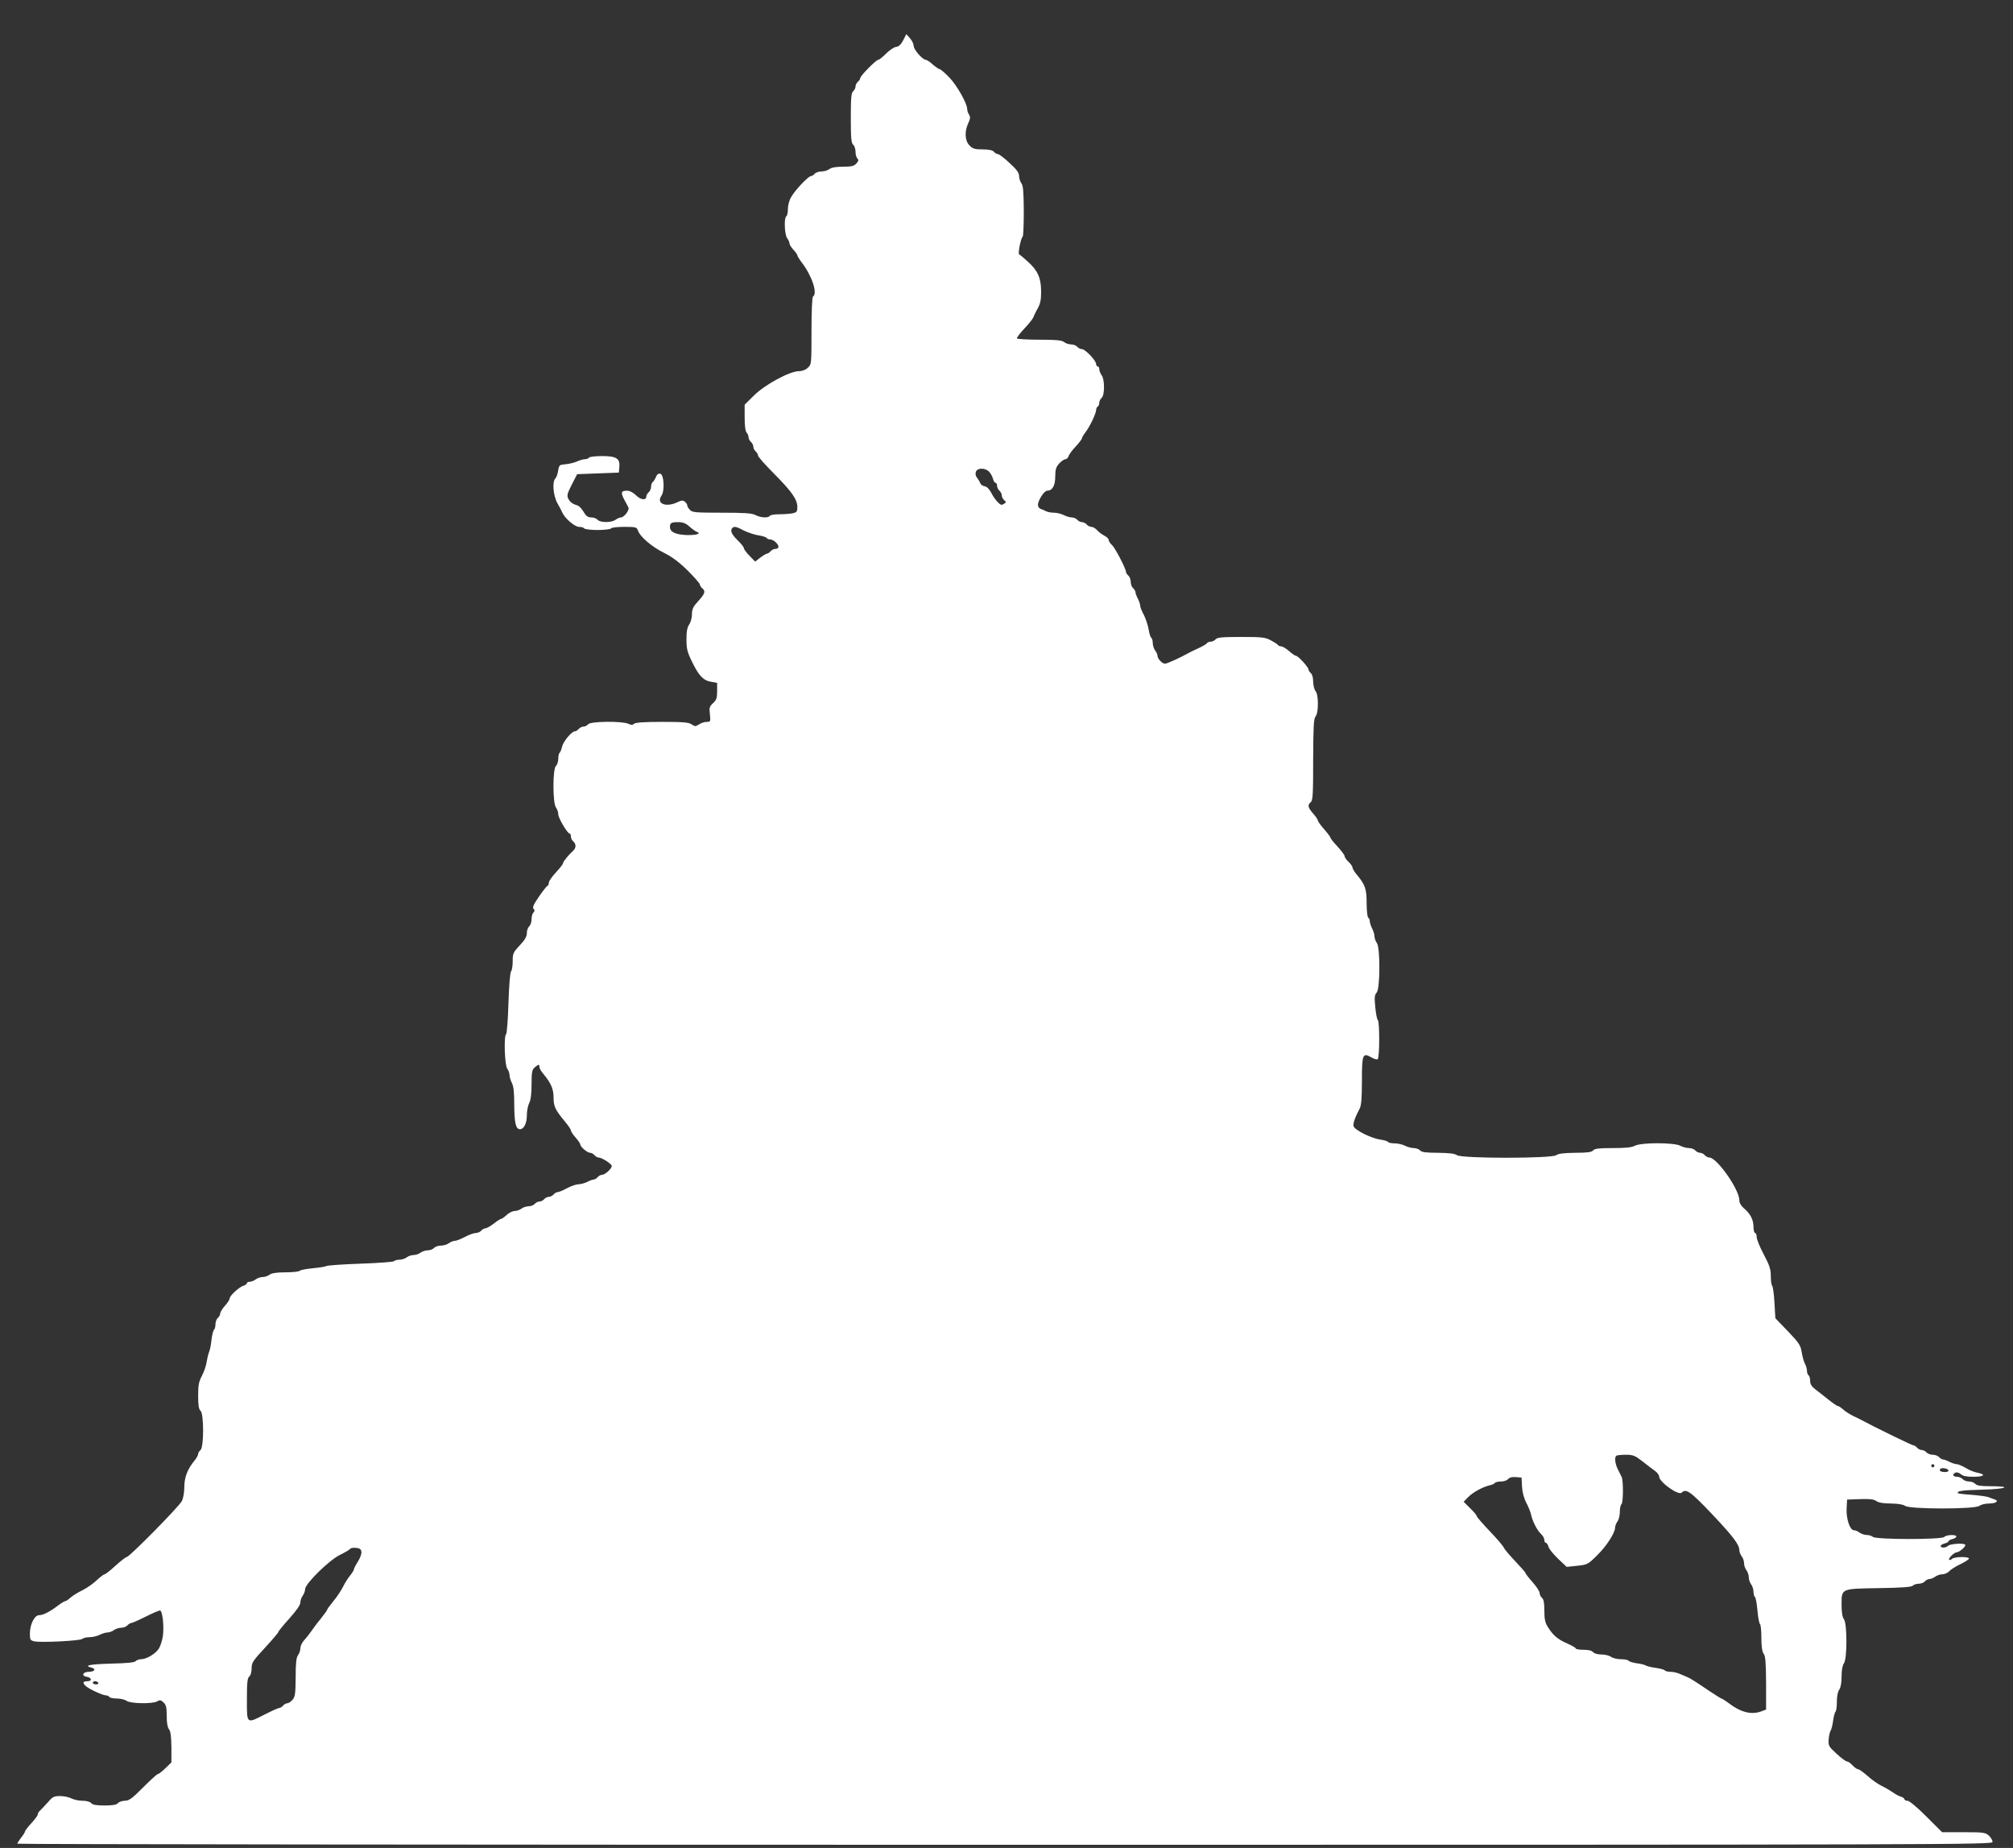<?xml version="1.0" standalone="no"?>
<!DOCTYPE svg PUBLIC "-//W3C//DTD SVG 20010904//EN"
 "http://www.w3.org/TR/2001/REC-SVG-20010904/DTD/svg10.dtd">
<svg version="1.0" xmlns="http://www.w3.org/2000/svg"
 width="1280pt" height="1175pt" viewBox="0 0 1280 1175"
 preserveAspectRatio="xMidYMid meet">
<rect x="0" y="0" width="1280" height="1175" fill="#333333" stroke="none"/>
<g transform="translate(0,1175) scale(0.1,-0.1)"
fill="#ffffff" stroke="none">
<path d="M5743 11494 c-14 -27 -27 -40 -45 -42 -14 -2 -42 -21 -64 -43 -21
-21 -43 -39 -49 -39 -14 0 -115 -102 -115 -117 0 -6 -7 -16 -15 -23 -8 -7 -15
-20 -15 -30 0 -10 -7 -23 -15 -30 -12 -10 -15 -42 -15 -170 0 -128 3 -160 15
-170 8 -7 15 -27 15 -44 0 -18 5 -37 12 -44 9 -9 7 -16 -7 -32 -15 -16 -31
-20 -85 -20 -43 0 -73 -5 -86 -15 -10 -8 -33 -15 -50 -15 -17 0 -37 -7 -44
-15 -7 -8 -18 -15 -24 -15 -16 0 -98 -86 -124 -131 -13 -21 -22 -53 -22 -77 0
-22 -4 -44 -10 -47 -16 -10 -11 -117 5 -139 8 -11 15 -26 15 -33 0 -8 11 -26
25 -41 14 -15 25 -31 25 -35 0 -5 13 -26 28 -46 65 -84 102 -197 72 -216 -6
-4 -10 -88 -10 -219 0 -209 0 -213 -23 -234 -14 -14 -36 -22 -57 -22 -58 0
-217 -86 -285 -154 l-60 -59 0 -83 c0 -53 5 -88 13 -95 6 -7 12 -21 12 -30 0
-9 7 -22 15 -29 8 -7 15 -20 15 -30 0 -10 7 -23 15 -30 8 -7 15 -19 15 -26 0
-8 45 -59 101 -115 115 -116 149 -165 149 -213 0 -30 -4 -34 -31 -40 -17 -3
-55 -6 -85 -6 -29 0 -56 -4 -59 -10 -9 -15 -59 -12 -91 5 -23 12 -70 15 -215
15 -167 0 -188 2 -202 18 -10 10 -17 23 -17 29 0 6 -7 16 -15 23 -12 10 -22 9
-49 -4 -72 -34 -135 -8 -100 42 22 32 16 136 -8 140 -12 2 -21 -5 -27 -21 -6
-14 -15 -28 -20 -32 -6 -3 -11 -17 -11 -29 0 -13 -7 -29 -15 -36 -8 -7 -15
-18 -15 -25 0 -28 -34 -25 -65 5 -18 18 -41 30 -57 30 -43 0 -44 -13 -6 -80 4
-8 11 -20 14 -27 8 -16 -27 -62 -47 -63 -8 0 -24 -7 -35 -15 -25 -19 -98 -19
-114 0 -7 8 -25 15 -40 15 -21 0 -33 8 -49 35 -11 20 -29 38 -38 41 -34 10
-48 21 -60 44 -9 19 -6 32 23 89 l34 66 132 5 133 5 3 33 c6 57 -18 72 -109
72 -43 0 -81 -4 -84 -10 -3 -5 -15 -10 -27 -10 -11 0 -34 -7 -51 -15 -18 -8
-50 -15 -72 -17 -38 -3 -40 -5 -46 -41 -3 -21 -11 -43 -18 -50 -21 -21 -13
-110 14 -158 14 -24 28 -51 31 -59 16 -36 79 -90 105 -90 15 0 31 -4 34 -10 3
-5 42 -10 85 -10 43 0 82 5 85 10 3 6 42 10 85 10 72 0 79 -2 86 -22 12 -39
86 -103 164 -142 53 -26 98 -60 153 -114 42 -42 77 -82 77 -88 0 -6 7 -17 15
-24 23 -19 18 -35 -25 -82 -32 -35 -40 -50 -40 -83 0 -22 -8 -52 -17 -65 -13
-18 -18 -44 -18 -95 0 -59 5 -81 34 -140 43 -90 73 -122 122 -130 l39 -7 0
-52 c0 -44 -4 -57 -26 -77 -23 -21 -25 -29 -20 -71 5 -46 4 -48 -20 -48 -14 0
-36 -7 -49 -16 -22 -14 -26 -14 -47 0 -18 13 -53 16 -188 16 -114 0 -170 -4
-178 -12 -9 -9 -18 -9 -37 0 -40 18 -239 16 -255 -3 -7 -8 -20 -15 -30 -15
-10 0 -23 -7 -30 -15 -7 -8 -18 -15 -24 -15 -21 0 -75 -65 -82 -98 -4 -18 -11
-35 -15 -38 -5 -3 -9 -20 -9 -38 0 -19 -7 -39 -15 -46 -21 -18 -21 -236 0
-264 8 -11 15 -30 15 -44 0 -23 58 -122 72 -122 5 0 8 -8 8 -19 0 -10 7 -24
15 -31 20 -17 19 -42 -2 -61 -28 -25 -63 -68 -63 -78 0 -6 -20 -31 -45 -58
-24 -26 -45 -55 -45 -65 0 -9 -4 -18 -8 -20 -5 -1 -30 -33 -55 -69 -34 -50
-43 -69 -34 -78 8 -8 8 -14 -1 -23 -7 -7 -12 -26 -12 -44 0 -17 -7 -37 -15
-44 -8 -7 -15 -26 -15 -43 0 -22 -12 -43 -45 -78 -42 -45 -45 -52 -45 -102 0
-29 -5 -58 -10 -63 -7 -7 -13 -91 -17 -203 -3 -105 -10 -194 -15 -197 -15 -9
-9 -197 7 -218 8 -11 15 -30 15 -42 0 -12 7 -35 15 -50 11 -21 15 -62 15 -144
1 -112 10 -150 37 -150 24 0 43 38 43 87 0 28 7 64 15 79 10 20 15 59 15 119
0 78 3 93 20 108 25 21 30 21 30 2 0 -8 12 -29 28 -47 46 -56 62 -93 62 -147
0 -56 10 -77 72 -152 21 -25 38 -50 38 -57 0 -6 14 -27 30 -45 17 -19 30 -39
30 -44 0 -15 45 -53 62 -53 9 0 21 -7 28 -15 7 -8 18 -15 26 -15 21 0 84 -41
84 -54 0 -17 -43 -56 -62 -56 -9 0 -21 -7 -28 -15 -7 -8 -18 -15 -25 -15 -7 0
-26 -7 -41 -15 -16 -8 -41 -15 -55 -15 -14 0 -47 -11 -73 -25 -26 -14 -53 -25
-60 -25 -8 0 -19 -7 -26 -15 -7 -8 -20 -15 -30 -15 -10 0 -23 -7 -30 -15 -7
-8 -20 -15 -30 -15 -10 0 -23 -7 -30 -15 -7 -8 -24 -15 -39 -15 -14 0 -35 -7
-45 -15 -11 -8 -30 -15 -43 -15 -13 0 -36 -11 -51 -25 -15 -14 -31 -25 -35
-25 -5 0 -26 -13 -47 -30 -21 -16 -45 -30 -53 -30 -8 0 -20 -7 -27 -15 -7 -8
-22 -15 -35 -15 -12 0 -43 -11 -69 -25 -26 -14 -55 -25 -65 -25 -9 0 -26 -7
-37 -15 -10 -8 -33 -15 -50 -15 -17 0 -37 -7 -44 -15 -7 -8 -25 -15 -39 -15
-15 0 -36 -7 -47 -15 -10 -8 -30 -15 -44 -15 -14 0 -34 -7 -44 -15 -11 -8 -32
-15 -47 -15 -15 0 -30 -4 -33 -9 -3 -5 -99 -12 -213 -16 -115 -4 -212 -11
-218 -15 -5 -4 -44 -10 -85 -14 -41 -4 -79 -11 -84 -16 -6 -6 -46 -10 -91 -10
-56 0 -87 -5 -101 -15 -10 -8 -30 -15 -44 -15 -14 0 -34 -7 -44 -15 -11 -8
-28 -15 -38 -15 -10 0 -18 -4 -18 -9 0 -5 -10 -13 -22 -16 -28 -9 -88 -64 -88
-82 0 -7 -14 -28 -30 -46 -17 -19 -30 -41 -30 -50 0 -8 -7 -20 -15 -27 -8 -7
-15 -25 -15 -41 0 -15 -4 -30 -9 -34 -5 -3 -12 -31 -16 -63 -3 -31 -10 -66
-15 -77 -5 -11 -12 -40 -16 -64 -3 -24 -17 -64 -30 -89 -20 -37 -24 -60 -24
-127 0 -61 4 -86 15 -95 22 -18 22 -232 0 -250 -8 -7 -15 -18 -15 -25 0 -8
-10 -26 -23 -42 -45 -54 -65 -107 -65 -169 0 -34 -7 -72 -16 -89 -18 -35 -333
-355 -350 -355 -6 0 -38 -25 -71 -55 -33 -30 -64 -55 -70 -55 -5 0 -28 -17
-50 -38 -22 -21 -62 -49 -90 -63 -27 -13 -61 -34 -75 -46 -14 -13 -29 -23 -33
-23 -5 0 -26 -12 -46 -27 -53 -41 -96 -63 -123 -63 -29 -1 -58 -59 -58 -118 0
-37 3 -42 26 -48 40 -10 295 3 307 15 6 6 27 11 47 11 19 0 48 7 64 15 15 8
38 15 50 15 11 0 30 7 40 15 11 8 32 15 47 15 14 0 32 7 39 15 7 8 18 15 24
15 6 0 47 18 91 40 44 22 85 40 92 40 16 0 27 -98 19 -161 -4 -27 -15 -63 -25
-80 -21 -34 -79 -69 -114 -69 -13 0 -29 -6 -35 -13 -9 -8 -59 -13 -157 -15
-134 -4 -175 -12 -125 -25 33 -8 23 -27 -15 -27 -39 0 -50 -26 -13 -32 32 -5
35 -28 4 -28 -30 0 -33 -11 -9 -32 22 -19 107 -58 127 -58 8 0 18 -4 21 -10 3
-5 25 -10 49 -10 23 0 51 -7 62 -15 24 -18 166 -20 194 -3 15 10 23 9 39 -6
17 -16 21 -31 21 -86 0 -43 5 -73 15 -86 10 -13 14 -46 15 -114 l0 -96 -38
-37 c-21 -20 -42 -37 -48 -37 -5 0 -47 -38 -94 -85 -70 -71 -90 -85 -116 -85
-17 0 -37 -7 -44 -15 -9 -11 -33 -15 -85 -15 -52 0 -76 4 -85 15 -8 9 -29 15
-55 15 -24 0 -56 7 -71 15 -16 8 -49 15 -72 15 -38 0 -48 -5 -75 -37 -18 -20
-40 -43 -49 -52 -10 -8 -18 -21 -18 -28 0 -7 -18 -31 -40 -55 -22 -24 -40 -47
-40 -51 0 -5 -11 -23 -25 -41 -14 -18 -25 -36 -25 -39 0 -4 2826 -7 6280 -7
6073 0 6280 1 6280 18 0 10 -10 28 -23 40 -22 20 -33 22 -160 22 l-138 0 -100
100 c-58 58 -108 100 -120 100 -10 0 -19 4 -19 9 0 5 -10 13 -22 17 -13 3 -36
16 -53 28 -16 11 -48 30 -71 41 -23 11 -63 39 -89 63 -26 23 -53 42 -59 42 -7
0 -23 11 -36 25 -13 14 -29 25 -36 25 -7 0 -37 22 -66 49 -51 47 -53 51 -50
93 2 24 8 48 12 53 5 6 12 34 16 63 4 29 11 55 15 58 5 3 9 31 9 63 0 35 6 65
15 77 9 12 15 43 15 84 0 41 6 72 15 84 21 28 21 253 0 280 -10 13 -15 44 -15
91 0 106 -6 103 237 107 145 2 206 7 215 15 6 7 24 13 39 13 15 0 32 7 39 15
7 8 20 15 29 15 10 0 26 7 37 15 10 8 31 15 45 15 14 0 34 9 44 20 10 11 42
31 72 45 29 14 53 30 53 35 0 14 -94 12 -108 -2 -6 -6 -14 -9 -18 -6 -8 8 32
48 49 48 17 1 60 38 53 48 -7 12 -96 6 -109 -7 -14 -14 -47 -15 -47 -1 0 5 11
12 25 16 14 3 25 10 25 14 0 4 11 11 25 14 14 4 25 11 25 16 0 14 -64 12 -78
-3 -18 -17 -436 -17 -453 1 -7 6 -25 12 -39 12 -14 0 -35 7 -46 15 -10 8 -26
15 -35 15 -26 0 -50 72 -47 137 l3 58 83 3 c62 2 88 -1 104 -13 15 -10 46 -15
93 -15 46 -1 77 -6 89 -15 29 -22 443 -22 472 0 10 8 38 15 61 15 44 0 67 16
36 26 -10 3 -27 10 -38 14 -11 5 -58 11 -105 15 -46 3 -86 8 -89 10 -14 14 25
20 155 23 153 4 194 22 50 22 -62 0 -87 4 -96 15 -7 8 -25 15 -40 15 -15 0
-33 7 -40 15 -7 8 -23 15 -36 15 -27 0 -32 17 -9 27 9 3 24 -2 34 -11 12 -11
36 -16 79 -16 69 0 83 15 25 26 -21 4 -55 18 -75 31 -21 12 -46 23 -55 23 -10
0 -31 7 -47 15 -15 8 -34 15 -41 15 -7 0 -18 7 -25 15 -7 8 -25 15 -40 15 -15
0 -33 7 -40 15 -7 8 -20 15 -30 15 -10 0 -23 7 -30 15 -7 8 -17 15 -24 15 -9
0 -261 123 -326 159 -8 5 -33 17 -55 27 -22 11 -51 29 -65 42 -13 12 -29 22
-34 22 -5 0 -34 20 -65 45 -31 24 -68 54 -83 65 -19 15 -28 31 -28 50 0 16 -4
32 -10 35 -5 3 -10 16 -10 28 0 12 -6 34 -14 48 -7 14 -16 47 -20 74 -7 41
-17 57 -87 130 l-80 83 -6 101 c-3 56 -10 104 -15 107 -4 3 -8 29 -8 59 0 45
-8 69 -45 139 -25 47 -45 97 -45 111 0 14 -4 25 -10 25 -5 0 -10 17 -10 38 0
46 -20 85 -60 118 -19 17 -30 35 -30 52 0 69 -143 272 -191 272 -9 0 -22 7
-29 15 -7 8 -20 15 -30 15 -10 0 -23 7 -30 15 -7 8 -25 15 -40 15 -15 0 -41 7
-56 15 -41 21 -247 21 -288 0 -20 -11 -60 -15 -141 -15 -88 0 -115 -3 -125
-15 -10 -11 -36 -15 -114 -15 -73 -1 -106 -5 -120 -15 -29 -22 -603 -22 -632
0 -14 10 -47 14 -120 15 -78 0 -104 4 -114 15 -7 8 -25 15 -40 15 -15 0 -41 7
-56 15 -16 8 -46 15 -66 15 -20 0 -39 4 -42 9 -3 5 -26 12 -50 15 -59 9 -162
61 -169 85 -4 18 8 54 39 113 10 19 14 67 14 177 0 168 5 180 61 147 16 -9 34
-14 39 -11 13 8 13 242 1 249 -5 4 -12 40 -16 81 -6 63 -5 79 9 94 22 25 23
286 1 315 -8 11 -15 30 -15 42 0 12 -7 35 -15 50 -8 16 -15 37 -15 46 0 9 -4
20 -10 23 -5 3 -10 45 -10 92 0 91 -9 117 -62 181 -16 18 -28 39 -28 46 0 7
-11 23 -25 36 -14 13 -25 29 -25 36 0 7 -20 34 -45 61 -24 26 -45 52 -45 56 0
5 -18 29 -40 54 -22 25 -40 50 -40 56 0 5 -13 25 -30 44 -34 38 -37 55 -15 73
13 10 15 53 15 269 1 209 3 260 15 275 10 13 15 43 15 81 0 38 -5 68 -15 81
-8 10 -15 38 -15 60 0 24 -6 47 -15 54 -8 7 -15 18 -15 24 0 14 -66 86 -79 86
-6 0 -26 14 -44 30 -19 17 -42 30 -50 30 -9 0 -18 4 -21 9 -3 5 -24 18 -46 30
-36 19 -58 21 -189 21 -120 0 -151 -3 -161 -15 -7 -8 -21 -15 -31 -15 -10 0
-20 -4 -24 -9 -3 -6 -27 -20 -53 -32 -26 -12 -54 -25 -62 -30 -57 -32 -139
-69 -152 -69 -18 0 -48 31 -48 51 0 8 -7 23 -15 33 -8 11 -15 32 -15 47 0 15
-4 30 -9 34 -6 3 -13 27 -17 52 -4 26 -18 67 -30 92 -13 24 -24 51 -24 60 0 9
-7 29 -15 45 -8 15 -15 34 -15 41 0 7 -7 18 -15 25 -8 7 -15 25 -15 40 0 15
-7 33 -15 40 -8 7 -15 17 -15 23 0 20 -69 153 -89 171 -12 11 -21 25 -21 32 0
8 -12 20 -28 28 -15 8 -36 23 -46 35 -11 12 -27 21 -36 21 -10 0 -23 7 -30 15
-7 8 -20 15 -30 15 -10 0 -23 7 -30 15 -7 8 -23 15 -35 15 -13 0 -36 7 -51 15
-16 8 -44 15 -62 15 -18 0 -40 4 -50 9 -9 5 -25 12 -34 15 -10 3 -18 14 -18
25 0 30 40 91 59 91 33 0 51 33 51 91 0 44 5 59 25 82 14 15 32 27 40 27 7 0
16 9 20 20 3 11 24 39 46 62 21 23 39 46 39 52 0 5 11 23 24 40 27 36 66 118
66 140 0 8 5 18 10 21 6 3 10 14 10 24 0 10 7 24 15 31 20 17 20 118 0 144 -8
11 -15 28 -15 38 0 10 -4 18 -10 18 -5 0 -10 7 -10 15 0 22 -69 95 -90 95 -10
0 -23 7 -30 15 -7 8 -24 15 -39 15 -14 0 -35 7 -45 15 -15 12 -52 15 -157 15
-76 0 -140 4 -143 8 -2 4 18 31 44 59 27 28 54 61 60 74 5 13 14 31 18 39 28
48 32 66 32 128 0 85 -22 133 -85 189 -25 23 -49 43 -54 45 -10 3 9 101 22
114 4 4 7 77 7 163 -1 121 -4 160 -15 175 -8 11 -15 32 -15 47 0 20 -15 41
-61 83 -33 31 -66 56 -73 56 -8 0 -19 7 -26 15 -9 10 -31 15 -72 15 -49 0 -63
4 -83 25 -30 29 -33 89 -8 142 13 28 14 39 5 54 -7 10 -12 26 -12 36 0 35 -65
150 -114 201 -27 28 -55 52 -61 52 -5 0 -25 14 -44 30 -18 17 -39 30 -45 30
-20 0 -76 65 -76 87 0 12 -10 34 -23 49 l-24 27 -20 -39z m546 -2743 c10 -10
21 -30 25 -45 3 -14 11 -26 16 -26 6 0 10 -8 10 -19 0 -10 7 -24 15 -31 8 -7
15 -20 15 -30 0 -10 7 -23 15 -30 13 -11 13 -15 3 -21 -7 -5 -16 -9 -19 -9
-13 0 -46 37 -65 75 -13 25 -29 41 -43 43 -12 2 -25 11 -28 20 -3 9 -13 25
-20 34 -9 10 -12 25 -8 37 8 27 58 28 84 2z m-1904 -350 c18 -16 39 -31 47
-33 31 -12 -8 -22 -70 -20 -70 4 -102 20 -102 52 0 25 9 30 53 30 29 0 48 -7
72 -29z m346 -25 c25 -12 66 -26 92 -30 25 -4 49 -11 52 -17 4 -5 13 -9 22 -9
21 0 53 -29 53 -47 0 -7 -8 -13 -19 -13 -10 0 -24 -7 -31 -15 -7 -8 -17 -15
-22 -15 -5 0 -24 -11 -43 -25 l-33 -26 -36 37 c-20 20 -36 42 -36 49 0 6 -18
29 -40 50 -38 37 -49 63 -33 78 11 12 28 8 74 -17z m5713 -5918 c30 -24 66
-51 80 -61 14 -10 26 -26 26 -36 0 -34 123 -122 143 -102 28 28 55 9 192 -135
135 -143 175 -195 175 -232 0 -10 7 -27 15 -38 8 -10 15 -30 15 -44 0 -14 7
-34 15 -44 8 -11 15 -31 15 -45 0 -14 7 -35 15 -45 8 -11 15 -32 15 -47 0 -15
4 -30 9 -33 5 -3 12 -42 16 -86 4 -44 11 -83 16 -86 5 -3 9 -42 9 -88 0 -57 5
-88 15 -102 11 -15 14 -55 15 -187 l0 -167 -26 -10 c-66 -26 -134 -9 -215 53
-20 15 -40 27 -43 27 -3 0 -41 24 -83 52 -87 59 -111 74 -133 84 -8 3 -29 12
-47 20 -17 8 -45 14 -61 14 -17 0 -33 4 -36 9 -4 5 -30 12 -59 16 -28 4 -56
11 -62 15 -5 4 -31 11 -57 14 -26 4 -50 11 -53 17 -4 5 -25 9 -49 9 -23 0 -51
7 -62 15 -10 8 -38 15 -60 15 -24 0 -47 6 -54 15 -8 10 -30 15 -61 15 -27 0
-49 4 -49 8 0 5 -24 18 -52 31 -61 26 -91 51 -124 103 -19 30 -24 51 -24 107
0 49 -4 72 -15 81 -8 7 -15 21 -15 31 0 10 -20 41 -45 69 -25 28 -45 54 -45
58 0 4 -30 38 -66 76 -36 38 -69 77 -72 86 -4 10 -44 57 -89 104 -46 48 -83
91 -83 96 0 6 -19 28 -42 50 l-41 41 28 29 c30 31 90 64 138 76 15 3 30 10 33
15 3 5 20 9 38 9 19 0 39 7 46 16 9 10 26 14 49 12 l36 -3 3 -57 c2 -36 12
-73 26 -101 13 -24 27 -58 31 -75 9 -45 40 -104 64 -126 12 -11 21 -27 21 -38
0 -10 4 -18 10 -18 5 0 12 -11 16 -24 3 -14 31 -48 61 -77 l55 -52 66 7 c65 7
69 8 128 67 61 60 114 143 114 177 0 10 7 27 15 38 8 10 15 38 15 61 0 23 5
45 10 48 12 7 13 148 2 173 -5 9 -16 32 -25 50 -17 35 -22 74 -10 85 3 4 30 7
60 7 48 0 59 -5 107 -42z m1856 -28 c0 -5 -4 -10 -10 -10 -5 0 -10 5 -10 10 0
6 5 10 10 10 6 0 10 -4 10 -10z m90 -31 c0 -12 -47 -12 -54 0 -4 5 0 11 6 14
18 5 48 -3 48 -14z m-10092 -516 c2 -12 -8 -40 -22 -62 -14 -22 -26 -45 -26
-50 0 -5 -10 -22 -23 -38 -13 -15 -34 -48 -46 -73 -13 -25 -40 -66 -62 -92
-21 -26 -39 -50 -39 -54 0 -4 -17 -27 -37 -52 -21 -25 -48 -61 -60 -79 -13
-19 -34 -46 -48 -61 -14 -15 -25 -38 -25 -52 0 -14 -7 -34 -15 -44 -11 -15
-15 -50 -15 -140 -1 -103 -3 -124 -19 -143 -11 -13 -26 -23 -34 -23 -8 0 -20
-7 -27 -15 -7 -8 -18 -15 -24 -15 -6 0 -47 -18 -90 -40 -120 -61 -116 -65
-116 94 0 106 3 136 15 146 9 7 15 29 15 52 0 36 8 48 85 131 47 51 85 96 85
100 0 5 32 44 70 86 45 50 70 86 70 102 0 13 7 33 15 43 8 11 15 29 15 41 0
35 155 187 223 219 31 15 59 32 63 37 3 6 20 9 37 7 24 -2 33 -8 35 -25z
m-1673 -833 c3 -5 -3 -10 -14 -10 -12 0 -21 5 -21 10 0 6 6 10 14 10 8 0 18
-4 21 -10z"/>
</g>
</svg>
